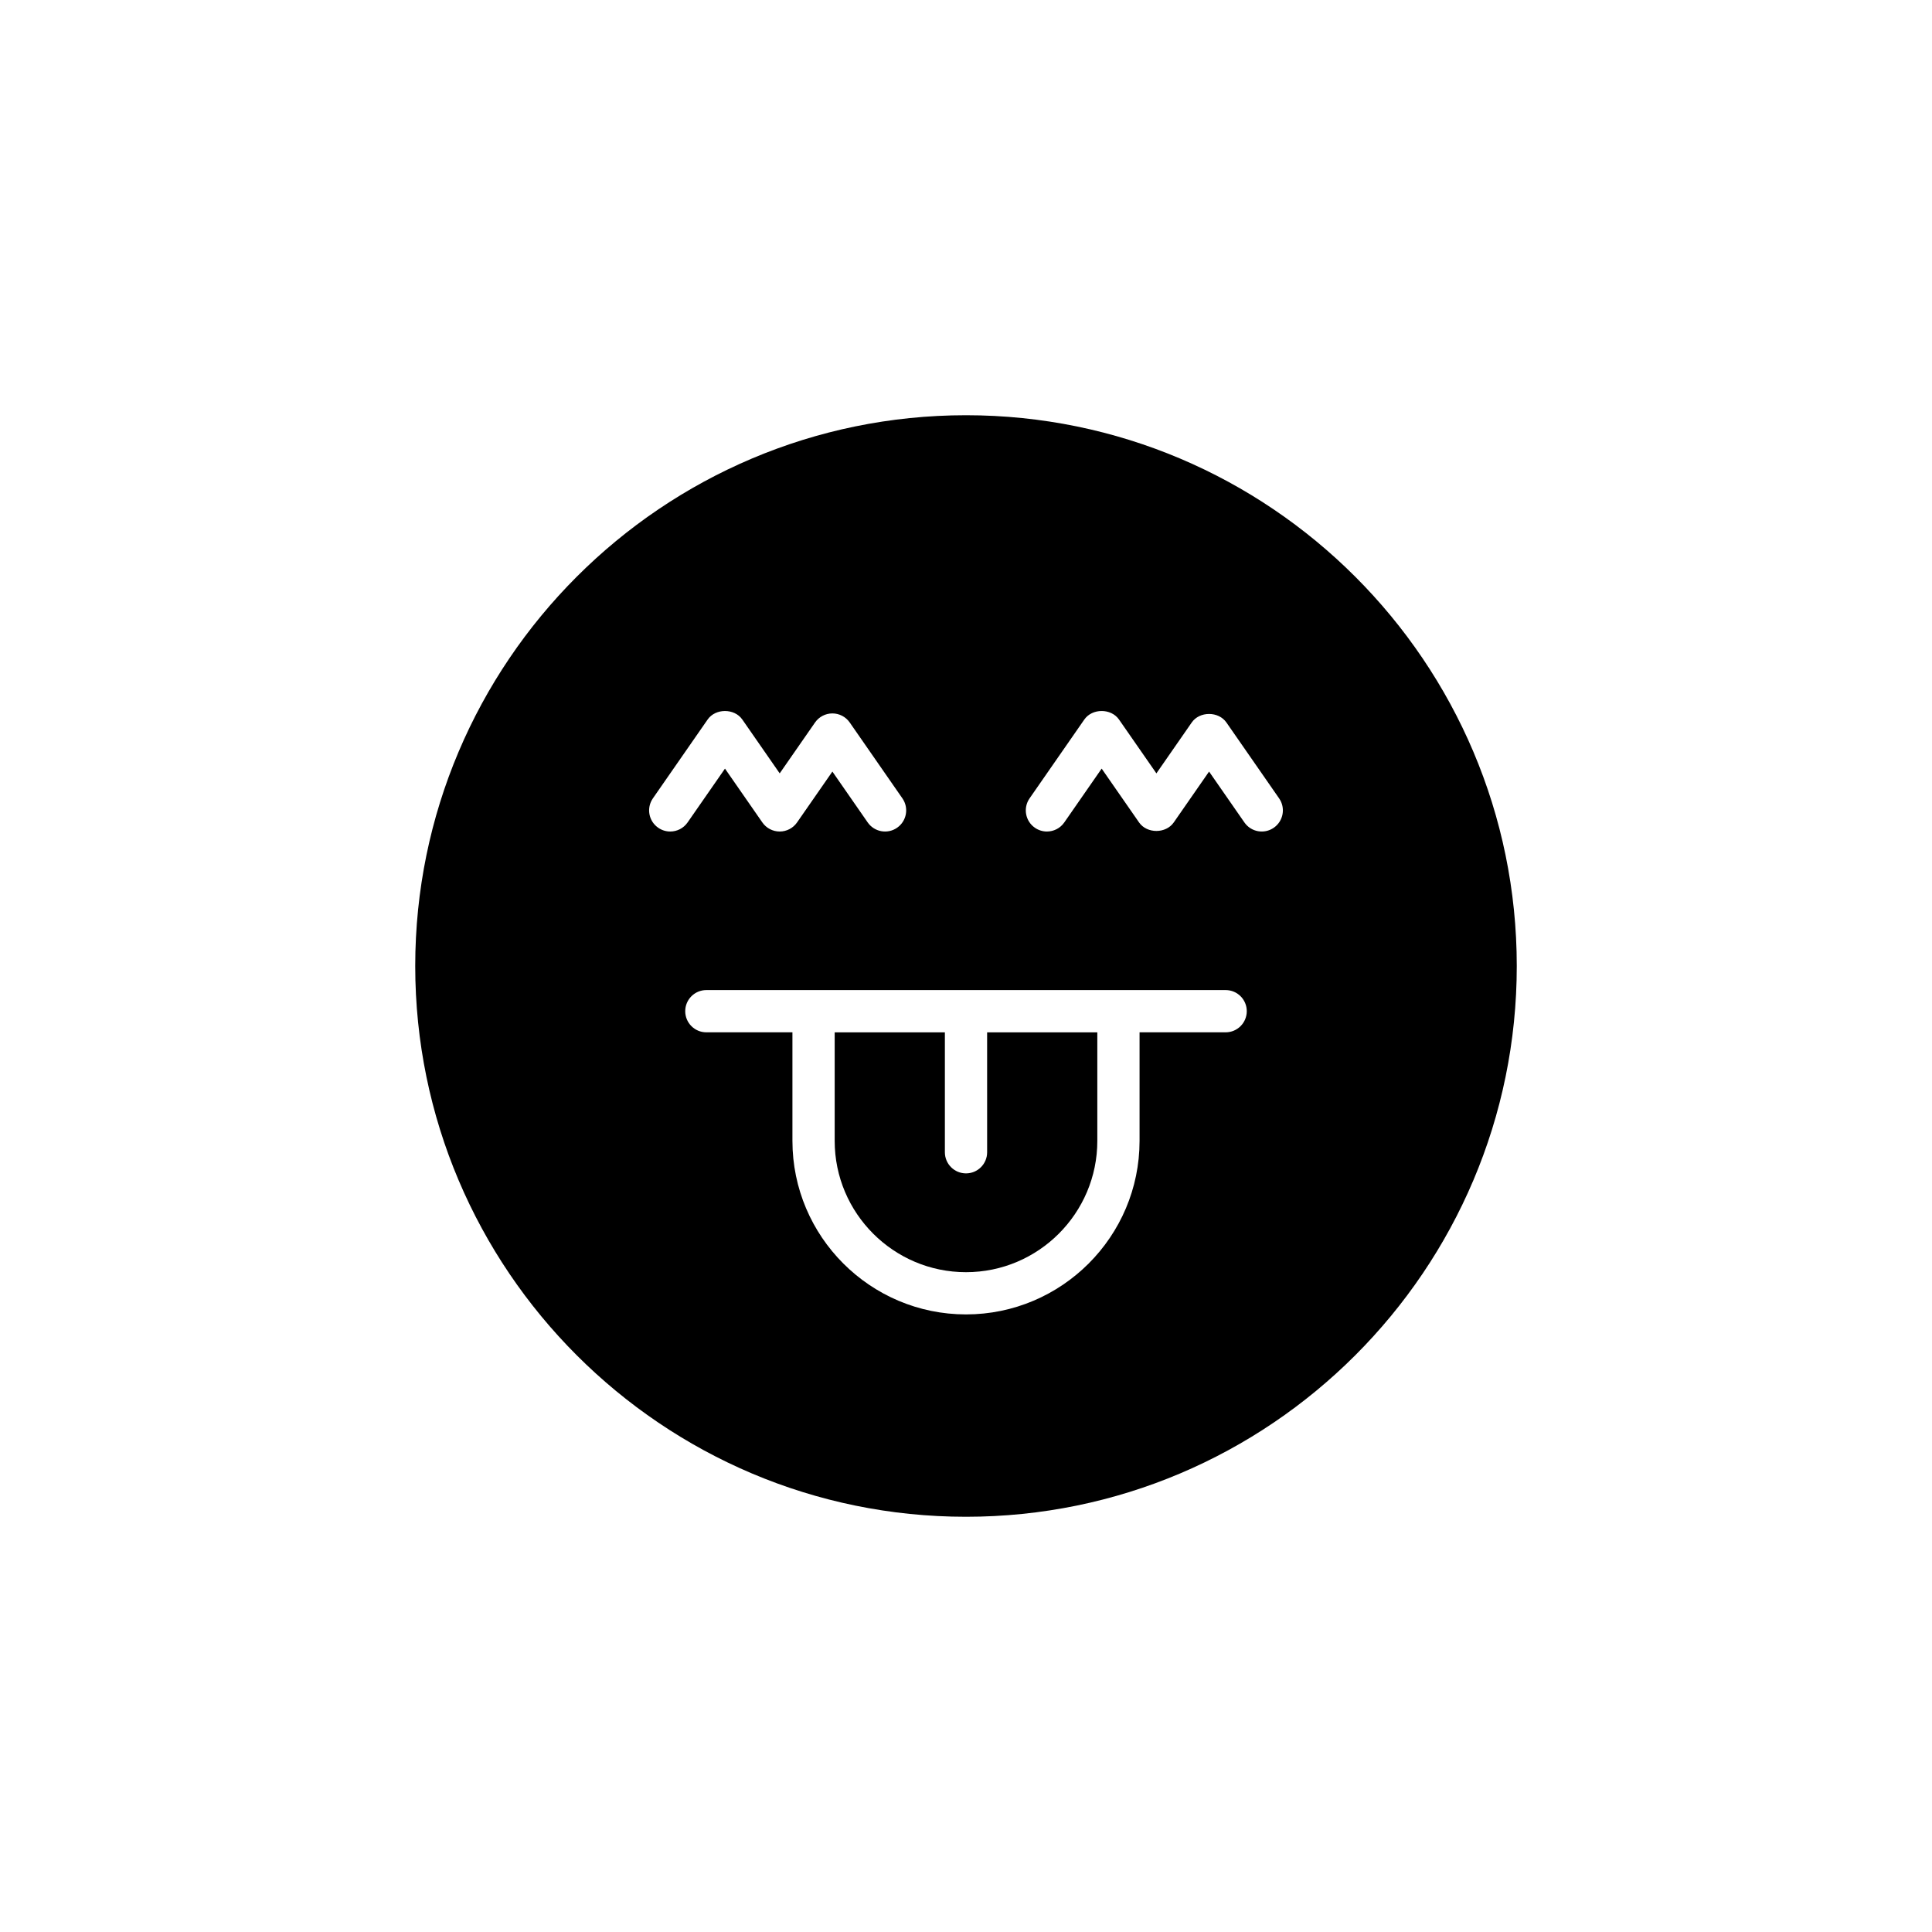 <?xml version="1.0" encoding="UTF-8"?>
<!-- Uploaded to: ICON Repo, www.svgrepo.com, Generator: ICON Repo Mixer Tools -->
<svg fill="#000000" width="800px" height="800px" version="1.1" viewBox="144 144 512 512" xmlns="http://www.w3.org/2000/svg">
 <g>
  <path d="m405.6 449.36c0 3.09-2.504 5.598-5.598 5.598s-5.598-2.508-5.598-5.598v-31.781h-29.203v28.762c0 19.188 15.613 34.801 34.801 34.801s34.801-15.613 34.801-34.801v-28.762h-29.203z"/>
  <path d="m400 254.04c-80.48 0-145.96 65.477-145.96 145.96 0 80.484 65.48 145.96 145.96 145.96s145.96-65.477 145.96-145.96c-0.004-80.48-65.48-145.96-145.96-145.96zm-81.57 109.32c-2.543-1.762-3.172-5.25-1.406-7.789l14.504-20.887c2.09-3.012 7.106-3.012 9.195 0l9.906 14.266 9.363-13.48c1.043-1.508 2.766-2.406 4.598-2.406 1.836 0 3.555 0.898 4.598 2.406l13.957 20.102c1.766 2.539 1.137 6.027-1.406 7.789-2.535 1.766-6.023 1.133-7.789-1.406l-9.359-13.48-9.363 13.48c-1.043 1.508-2.766 2.406-4.598 2.406-1.836 0-3.555-0.898-4.598-2.406l-9.906-14.262-9.906 14.262c-1.09 1.566-2.832 2.406-4.602 2.406-1.098 0-2.215-0.324-3.188-1zm150.38 54.215h-22.816v28.762c0 25.363-20.637 45.996-45.996 45.996s-45.996-20.633-45.996-45.996v-28.762h-22.812c-3.094 0-5.598-2.508-5.598-5.598 0-3.09 2.504-5.598 5.598-5.598h137.62c3.094 0 5.598 2.508 5.598 5.598-0.004 3.09-2.508 5.598-5.602 5.598zm12.758-54.215c-2.543 1.766-6.031 1.133-7.789-1.406l-9.363-13.48-9.359 13.48c-2.09 3.008-7.106 3.016-9.195 0l-9.91-14.266-9.906 14.266c-1.086 1.566-2.832 2.406-4.602 2.406-1.098 0-2.215-0.324-3.188-1-2.543-1.762-3.172-5.25-1.406-7.789l14.504-20.887c2.082-3.008 7.102-3.019 9.195 0l9.91 14.266 9.359-13.48c2.082-3.012 7.102-3.019 9.195 0l13.961 20.102c1.766 2.535 1.137 6.023-1.406 7.789z"/>
 </g>
</svg>